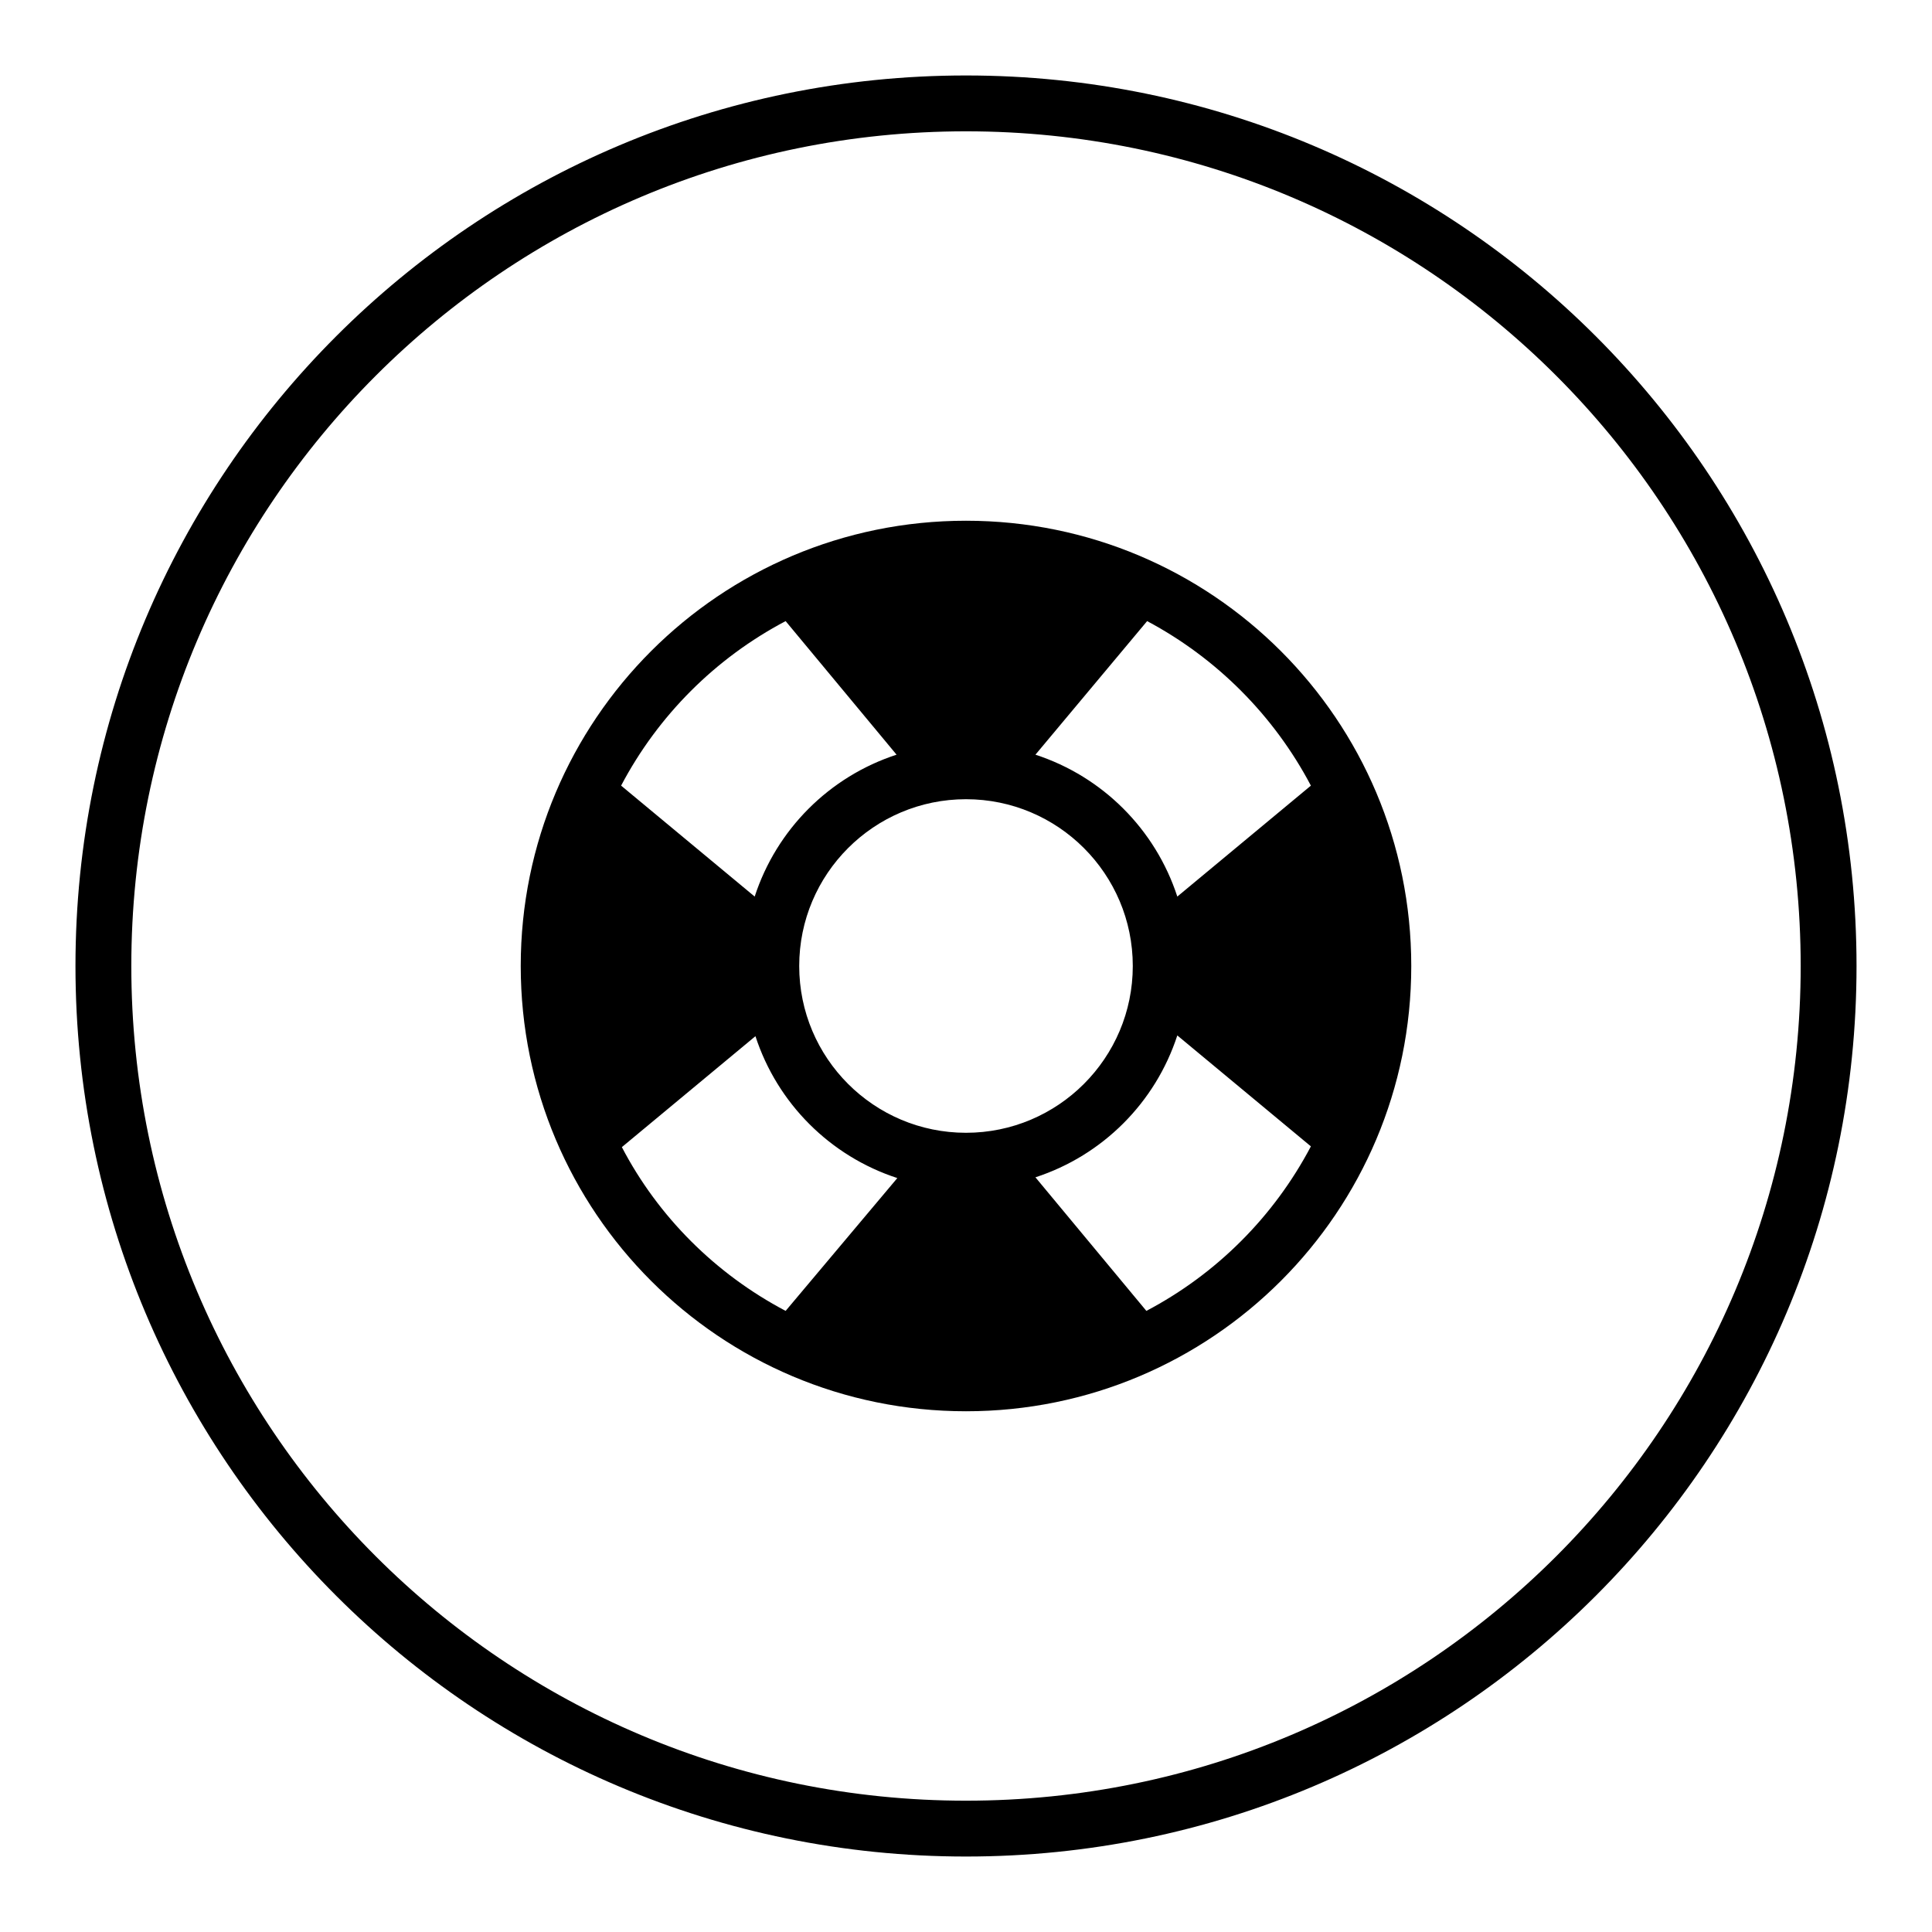 <?xml version="1.0" encoding="utf-8"?>
<!-- Svg Vector Icons : http://www.onlinewebfonts.com/icon -->
<!DOCTYPE svg PUBLIC "-//W3C//DTD SVG 1.1//EN" "http://www.w3.org/Graphics/SVG/1.1/DTD/svg11.dtd">
<svg version="1.1" xmlns="http://www.w3.org/2000/svg" xmlns:xlink="http://www.w3.org/1999/xlink" x="0px" y="0px" viewBox="0 0 256 256" enable-background="new 0 0 256 256" xml:space="preserve">
<g><g><g><g><g id="circle_40_"><g><path fill="#000000" d="M128,10C62.8,10,10,62.8,10,128c0,65.2,52.8,118,118,118c65.2,0,118-52.8,118-118C246,62.8,193.2,10,128,10z M128,238.6c-61.1,0-110.6-49.5-110.6-110.6C17.4,66.9,66.9,17.4,128,17.4c61.1,0,110.6,49.5,110.6,110.6C238.6,189.1,189.1,238.6,128,238.6z"/></g></g><g id="Shape_2_copy"><g><path fill="#000000" d="M128,69c-32.6,0-59,26.4-59,59c0,32.6,26.4,59,59,59c32.6,0,59-26.4,59-59C187,95.4,160.6,69,128,69z M173.7,104.1L156,118.8c-2.9-8.9-9.9-15.9-18.8-18.8L152,82.3C161.2,87.2,168.8,94.8,173.7,104.1z M104.1,82.3l14.7,17.7c-8.9,2.9-15.9,9.9-18.8,18.8l-17.7-14.7C87.2,94.8,94.8,87.2,104.1,82.3z M104.1,173.7c-9.3-4.9-16.9-12.5-21.7-21.7l17.7-14.7c2.9,8.9,9.9,15.9,18.8,18.8L104.1,173.7z M105.9,128c0-12.2,9.9-22.1,22.1-22.1c12.2,0,22.1,9.9,22.1,22.1c0,12.2-9.9,22.1-22.1,22.1C115.8,150.1,105.9,140.2,105.9,128z M151.9,173.7L137.2,156c8.9-2.9,15.9-9.9,18.8-18.8l17.7,14.7C168.8,161.2,161.2,168.8,151.9,173.7z"/></g></g></g></g><g></g><g></g><g></g><g></g><g></g><g></g><g></g><g></g><g></g><g></g><g></g><g></g><g></g><g></g><g></g></g></g>
</svg>